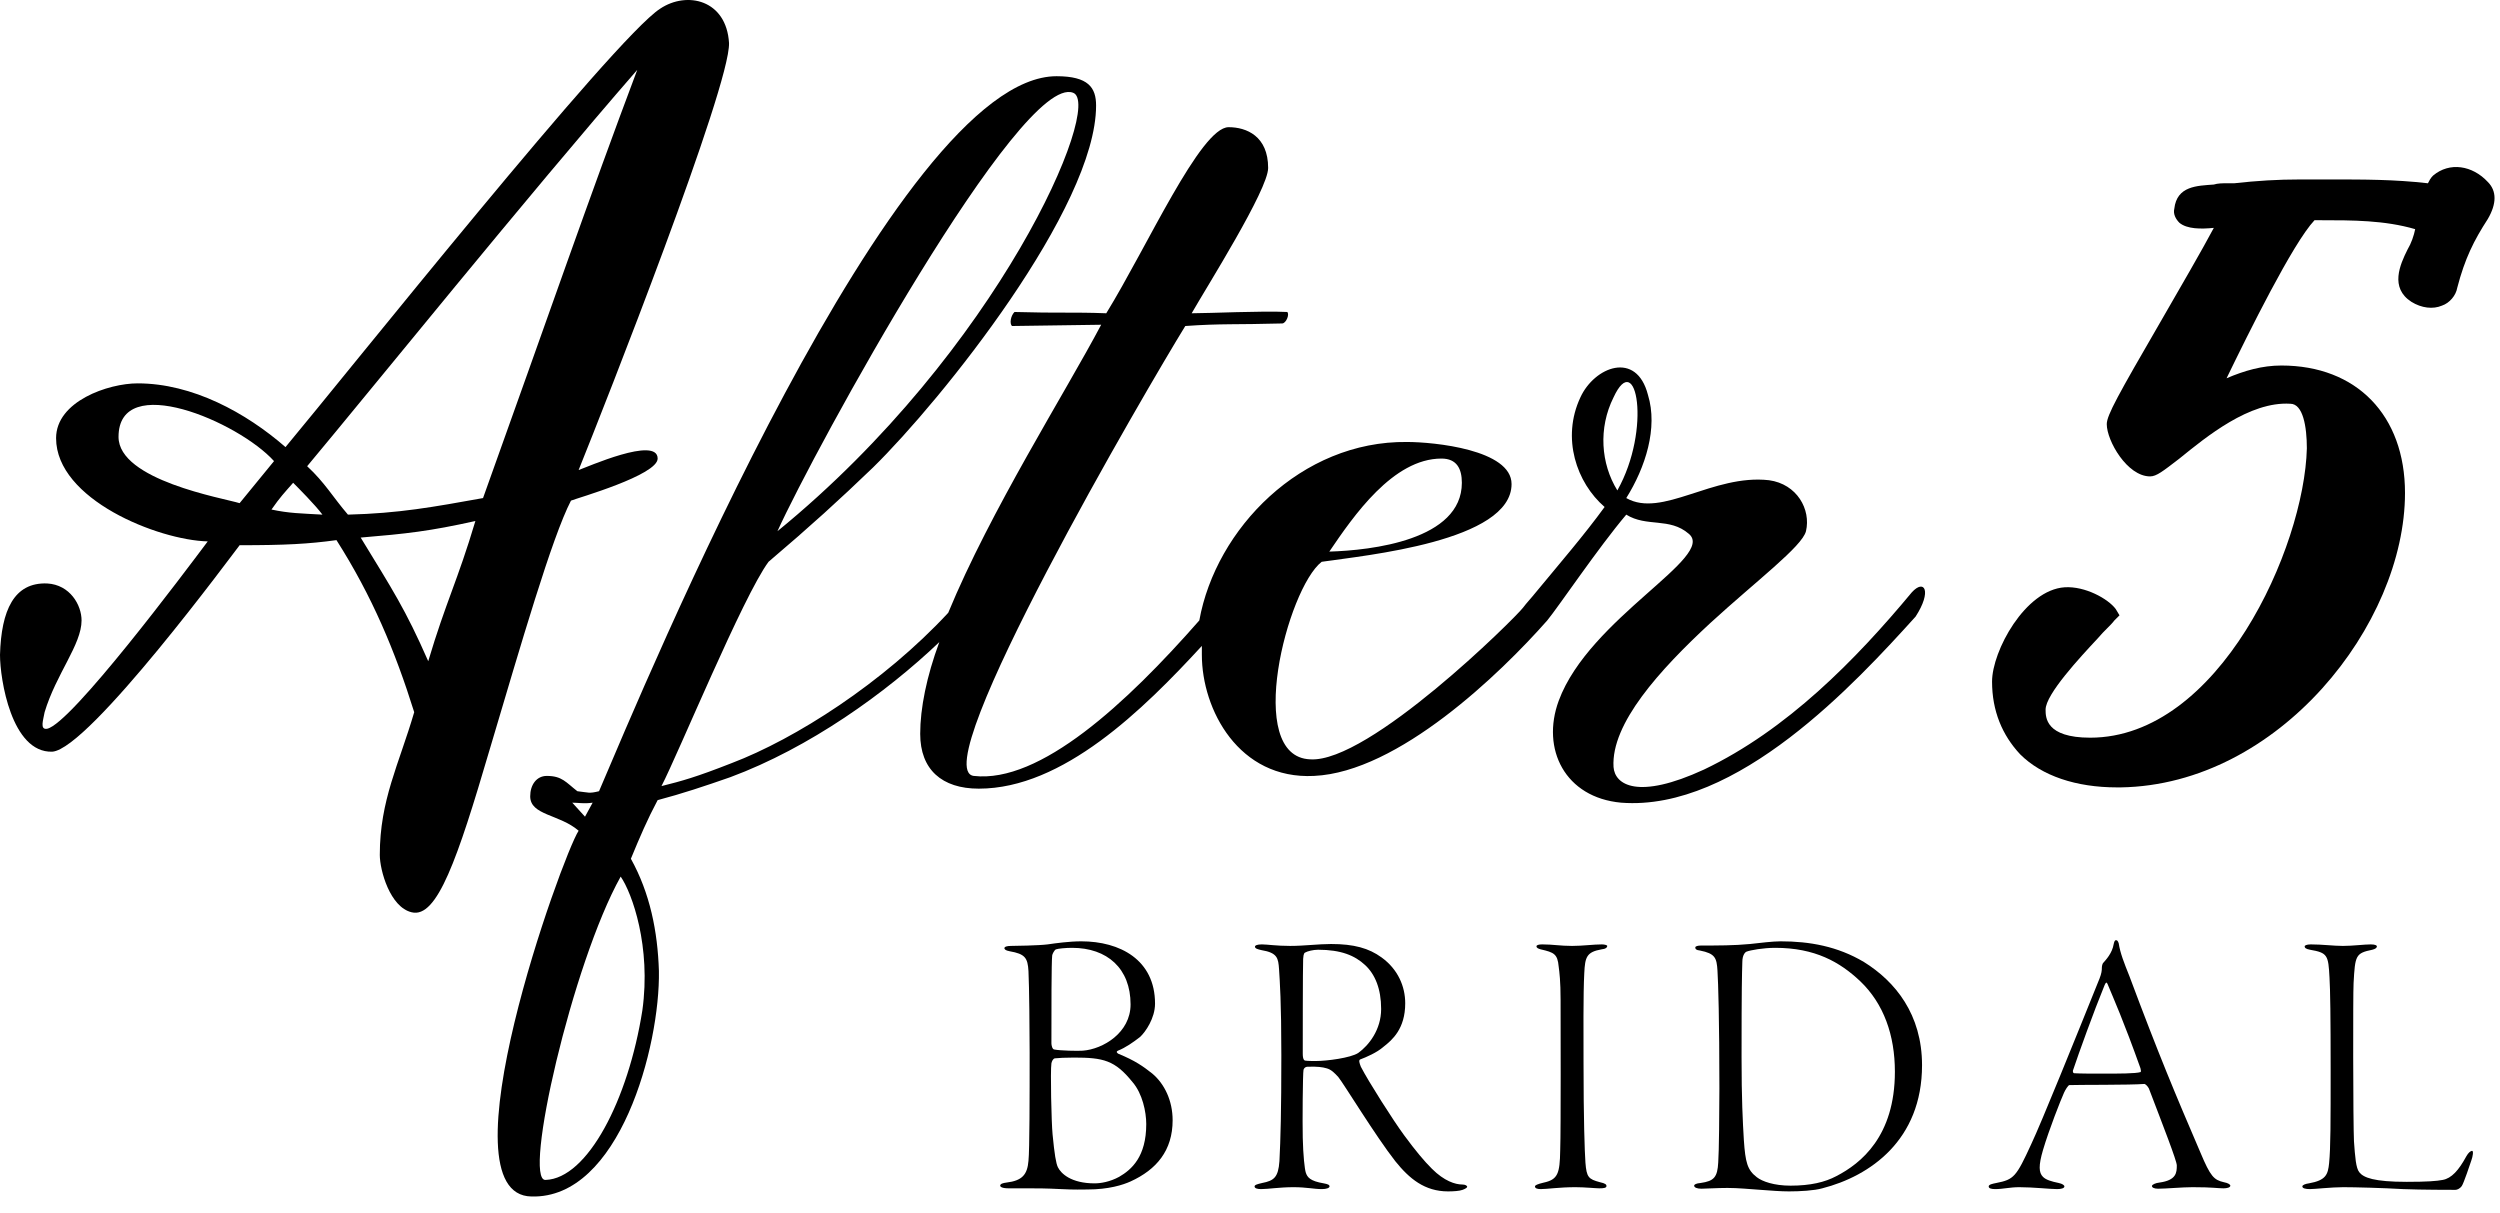 <?xml version="1.0" encoding="UTF-8"?>
<svg width="136px" height="66px" viewBox="0 0 136 66" version="1.1" xmlns="http://www.w3.org/2000/svg" xmlns:xlink="http://www.w3.org/1999/xlink">
    <title>Group 8</title>
    <g id="ECMT-2093" stroke="none" stroke-width="1" fill="none" fill-rule="evenodd">
        <g transform="translate(-417, -256)" fill="#000000" fill-rule="nonzero" id="Group-8">
            <g transform="translate(417, 256)">
                <g id="Group-2">
                    <g id="Group">
                        <path d="M35.776,24.946 C35.776,23.698 31.893,25.431 31.477,25.57 C32.933,21.964 39.728,4.7 39.659,2.343 C39.52,-0.014 37.371,-0.5 35.915,0.471 C33.419,2.066 18.72,20.508 15.531,24.322 C13.381,22.45 10.469,20.855 7.488,20.855 C5.893,20.855 3.051,21.826 3.051,23.836 C3.051,27.164 8.597,29.383 11.301,29.452 C10.053,31.116 3.883,39.367 2.565,39.644 C2.149,39.714 2.357,39.159 2.427,38.743 C3.051,36.663 4.437,35.068 4.437,33.751 C4.437,32.919 3.813,31.81 2.565,31.74 C0.763,31.671 0.069,33.196 0,35.623 C0,36.94 0.624,40.962 2.843,40.892 C4.853,40.754 12.757,30.007 13.035,29.66 C15.531,29.66 16.779,29.591 18.304,29.383 C20.245,32.434 21.493,35.415 22.533,38.743 C21.701,41.586 20.661,43.527 20.661,46.508 C20.661,47.34 21.216,49.351 22.395,49.628 C23.781,49.975 24.891,46.716 26.624,40.823 C28.357,34.999 30.021,29.244 31.061,27.234 C31.408,27.095 35.776,25.847 35.776,24.946 Z M6.448,23.767 C6.448,20.162 12.965,22.935 14.907,25.084 L13.035,27.372 C12.133,27.095 6.448,26.124 6.448,23.767 Z M14.768,27.719 C15.253,27.026 15.461,26.818 15.947,26.263 C16.224,26.54 17.125,27.442 17.541,27.996 C16.363,27.927 15.739,27.927 14.768,27.719 Z M23.296,35.97 C22.048,33.127 21.355,32.087 19.621,29.244 C22.117,29.036 23.365,28.898 25.861,28.343 C24.891,31.602 24.267,32.711 23.296,35.97 Z M26.277,27.095 C23.573,27.58 21.701,27.927 18.928,27.996 C18.096,27.026 17.68,26.263 16.709,25.362 C20.245,21.132 28.635,10.732 34.667,3.799 C32.032,10.802 29.883,17.042 26.277,27.095 Z" id="Shape"></path>
                        <path d="M104,32.226 C100.949,35.9 97.205,39.714 92.699,41.863 C89.093,43.527 87.845,42.695 87.776,41.724 C87.637,39.367 90.272,36.455 93.045,33.89 C95.541,31.602 98.037,29.73 98.245,28.898 C98.523,27.719 97.76,26.332 96.235,26.124 C93.184,25.778 90.411,28.204 88.469,27.095 C89.509,25.431 90.203,23.282 89.648,21.479 C89.024,19.052 86.736,19.954 85.973,21.618 C84.933,23.836 85.765,26.263 87.291,27.58 C86.181,29.106 84.864,30.631 83.547,32.226 C83.269,32.572 83.061,32.78 82.853,33.058 C82.437,33.612 74.464,41.516 71.275,41.308 C67.669,41.17 70.027,32.018 71.899,30.562 C74.256,30.215 82.229,29.452 82.229,26.332 C82.229,24.46 78,24.044 76.544,24.044 C70.789,23.975 66.144,28.759 65.243,33.751 C61.291,38.258 56.576,42.626 52.971,42.21 C50.267,41.863 62.469,20.994 64.48,17.735 C66.421,17.596 67.253,17.666 69.749,17.596 C69.957,17.596 70.165,17.111 70.027,16.972 C68.64,16.903 65.797,17.042 64.827,17.042 C65.659,15.586 68.987,10.316 68.987,9.138 C68.987,7.404 67.808,6.919 66.837,6.919 C65.312,6.919 62.4,13.436 60.181,17.042 C58.309,16.972 57.616,17.042 55.189,16.972 C54.981,17.18 54.912,17.596 55.051,17.735 C55.397,17.735 59.904,17.666 59.904,17.666 C57.963,21.34 53.872,27.788 51.584,33.335 C48.048,37.148 43.264,40.199 39.797,41.516 C37.856,42.279 37.093,42.487 35.984,42.764 C36.885,41.031 40.421,32.434 41.808,30.562 C44.096,28.62 45.691,27.164 47.493,25.431 C51.237,21.756 59.627,11.287 59.627,5.74 C59.627,4.77 59.211,4.146 57.477,4.146 C48.741,4.146 35.083,37.218 32.587,43.042 C32.032,43.18 32.032,43.111 31.408,43.042 C30.784,42.556 30.576,42.21 29.744,42.21 C29.189,42.21 28.843,42.695 28.843,43.319 C28.843,44.359 30.437,44.29 31.477,45.191 C30.576,46.578 23.92,65.02 28.912,65.089 C33.696,65.228 35.915,56.908 35.845,52.818 C35.776,50.668 35.36,48.588 34.32,46.716 C34.805,45.538 35.221,44.567 35.776,43.527 C37.093,43.18 38.341,42.764 39.728,42.279 C44.027,40.684 48.187,37.703 51.099,34.93 C50.405,36.802 50.059,38.535 50.059,39.922 C50.059,41.863 51.237,42.903 53.248,42.903 C57.824,42.903 62.192,38.604 65.381,35.138 C65.381,35.276 65.381,35.484 65.381,35.623 C65.381,38.604 67.392,42.418 71.483,42.21 C76.059,42.002 81.605,36.663 84.171,33.751 C84.795,32.988 86.944,29.799 88.469,27.996 C89.579,28.69 90.827,28.135 91.867,29.036 C93.392,30.284 86.459,33.612 84.795,38.119 C83.824,40.754 85.141,43.388 88.192,43.666 C94.501,44.151 100.949,37.148 104.208,33.543 C105.109,32.156 104.693,31.463 104,32.226 Z M78.416,24.946 C79.248,24.946 79.525,25.5 79.525,26.263 C79.525,29.383 74.603,29.938 72.315,30.007 C73.632,28.066 75.781,24.946 78.416,24.946 Z M58.379,5.047 C60.043,5.671 54.357,19.052 42.293,28.898 C44.304,24.46 55.536,3.938 58.379,5.047 Z M31.131,43.666 C31.477,43.666 31.755,43.735 32.24,43.666 L31.824,44.428 L31.131,43.666 Z M34.944,54.967 C34.181,59.82 31.963,64.119 29.675,64.188 C28.427,64.257 31.131,52.402 33.765,47.687 C34.389,48.588 35.429,51.5 34.944,54.967 Z M87.984,26.679 C87.083,25.223 86.944,23.282 87.776,21.618 C89.024,18.914 89.856,23.351 87.984,26.679 Z" id="Shape"></path>
                    </g>
                    <path d="M135.338,9.9 C134.506,8.999 133.258,8.791 132.357,9.554 C132.218,9.692 132.149,9.831 132.08,9.97 C130.277,9.762 128.613,9.762 126.741,9.762 C126.256,9.762 125.701,9.762 125.146,9.762 C123.898,9.762 122.789,9.831 121.541,9.97 L121.125,9.97 C120.917,9.97 120.64,9.97 120.432,10.039 C119.53,10.108 118.421,10.108 118.282,11.356 C118.213,11.634 118.352,11.911 118.56,12.119 C118.976,12.466 119.738,12.466 120.432,12.396 C119.808,13.575 118.56,15.724 117.52,17.527 C115.232,21.479 114.608,22.588 114.608,23.074 C114.608,23.975 115.717,25.916 116.965,25.916 C117.312,25.916 117.658,25.639 118.56,24.946 C120.016,23.767 122.373,21.826 124.592,21.964 C125.285,21.964 125.493,23.212 125.493,24.391 C125.354,29.799 120.709,40.13 113.706,40.13 C111.28,40.13 111.28,39.02 111.28,38.604 C111.28,37.772 113.152,35.762 114.122,34.722 C114.469,34.306 114.816,34.028 115.024,33.751 L115.301,33.474 L115.093,33.127 C114.677,32.572 113.429,31.879 112.32,31.948 C110.17,32.087 108.368,35.415 108.368,37.079 C108.368,38.674 108.922,39.991 109.893,41.031 C111.072,42.21 112.944,42.834 115.162,42.834 C115.232,42.834 115.301,42.834 115.37,42.834 C123.968,42.695 130.832,33.959 130.832,26.818 C130.832,22.588 128.197,19.884 124.106,19.884 C123.066,19.884 122.096,20.162 121.125,20.578 C122.304,18.151 124.73,13.228 125.909,11.98 L126.186,11.98 C127.989,11.98 129.722,11.98 131.386,12.466 C131.317,12.812 131.178,13.228 130.97,13.575 C130.554,14.407 130,15.655 131.178,16.418 C131.733,16.764 132.357,16.834 132.842,16.626 C133.258,16.487 133.605,16.071 133.674,15.655 C134.09,14.06 134.576,13.09 135.338,11.911 C135.824,11.079 135.824,10.386 135.338,9.9 Z" id="Path"></path>
                </g>
                <g id="BRIDAL" transform="translate(54.41, 51.146)">
                    <path d="M0.229,0.437 C0.229,0.478 0.27,0.562 0.52,0.603 C1.352,0.749 1.498,0.957 1.539,1.685 C1.581,2.496 1.602,5.054 1.602,6.115 C1.602,8.424 1.602,11.419 1.539,12.002 C1.477,12.75 1.206,13.083 0.333,13.187 C0.166,13.208 0,13.25 0,13.354 C0,13.416 0.104,13.499 0.458,13.499 L1.56,13.499 C1.997,13.499 2.496,13.499 3.307,13.541 C4.118,13.582 4.389,13.562 4.742,13.562 C5.907,13.562 6.677,13.312 7.093,13.125 C8.507,12.48 9.381,11.44 9.381,9.797 C9.381,8.736 8.944,7.821 8.278,7.259 C7.779,6.864 7.342,6.552 6.427,6.178 C6.365,6.136 6.282,6.074 6.406,6.011 C6.822,5.845 7.238,5.554 7.613,5.262 C7.904,4.992 8.424,4.243 8.424,3.453 C8.424,1.061 6.51,0.062 4.41,0.062 C3.765,0.062 3.016,0.166 2.579,0.229 C2.101,0.291 0.77,0.312 0.582,0.312 C0.374,0.312 0.229,0.354 0.229,0.437 Z M7.946,10.005 C7.946,11.773 7.155,12.48 6.469,12.875 C5.97,13.146 5.47,13.229 5.138,13.229 C3.848,13.229 3.307,12.688 3.141,12.355 C3.037,12.147 2.954,11.648 2.85,10.566 C2.787,9.922 2.725,7.114 2.787,6.698 C2.808,6.594 2.87,6.448 2.974,6.427 C3.182,6.406 3.536,6.386 4.014,6.386 C5.616,6.386 6.24,6.531 7.197,7.717 C7.738,8.341 7.946,9.339 7.946,10.005 Z M7.093,3.494 C7.093,5.034 5.595,5.928 4.493,6.011 C4.243,6.032 3.266,6.011 2.954,5.949 C2.829,5.949 2.787,5.699 2.787,5.616 C2.787,3.744 2.787,1.186 2.829,0.832 C2.829,0.77 2.954,0.52 3.037,0.499 C3.141,0.458 3.557,0.416 3.91,0.416 C5.824,0.416 7.093,1.539 7.093,3.494 Z" id="Shape"></path>
                    <path d="M17.999,0.208 C17.313,0.208 16.543,0.312 15.773,0.312 C15.025,0.312 14.525,0.229 14.234,0.229 C13.964,0.229 13.86,0.291 13.86,0.354 C13.86,0.458 14.026,0.499 14.213,0.541 C15.087,0.686 15.129,0.978 15.17,1.581 C15.212,2.246 15.295,3.349 15.295,6.261 C15.295,9.277 15.253,10.837 15.191,12.022 C15.129,12.896 14.9,13.083 14.255,13.208 C13.985,13.27 13.839,13.312 13.839,13.395 C13.839,13.499 13.985,13.541 14.193,13.541 C14.588,13.541 15.191,13.437 15.961,13.437 C16.668,13.437 17.063,13.541 17.5,13.541 C17.749,13.541 17.916,13.478 17.916,13.395 C17.916,13.312 17.833,13.27 17.604,13.229 C16.855,13.104 16.709,12.896 16.626,12.646 C16.564,12.459 16.481,11.71 16.46,10.754 C16.439,9.922 16.46,7.259 16.501,7.051 C16.522,6.968 16.605,6.885 16.709,6.885 C17.25,6.864 17.541,6.906 17.749,6.968 C17.999,7.03 18.186,7.218 18.394,7.446 C18.685,7.8 20.432,10.67 21.493,12.022 C22.263,12.979 23.095,13.666 24.364,13.666 C24.655,13.666 24.988,13.645 25.154,13.582 C25.32,13.52 25.404,13.458 25.404,13.416 C25.404,13.354 25.3,13.291 25.133,13.291 C24.759,13.291 24.156,13.104 23.49,12.438 C23.053,12.002 22.616,11.482 21.972,10.608 C21.389,9.818 20.037,7.696 19.621,6.885 C19.538,6.677 19.497,6.531 19.58,6.49 C19.913,6.365 20.495,6.115 20.848,5.803 C21.327,5.429 22.034,4.826 22.034,3.432 C22.034,2.517 21.639,1.581 20.744,0.936 C20.058,0.437 19.247,0.208 17.999,0.208 Z M17.292,0.52 C18.54,0.52 19.289,0.832 19.85,1.352 C20.391,1.851 20.724,2.642 20.724,3.744 C20.724,4.867 20.058,5.72 19.476,6.136 C19.06,6.406 17.77,6.573 17.167,6.573 C17.001,6.573 16.73,6.573 16.605,6.552 C16.543,6.552 16.46,6.49 16.46,6.178 C16.46,5.845 16.46,1.435 16.481,1.019 C16.501,0.686 16.564,0.686 16.605,0.666 C16.709,0.603 17.021,0.52 17.292,0.52 Z" id="Shape"></path>
                    <path d="M29.175,0.333 C29.175,0.416 29.259,0.458 29.404,0.499 C30.132,0.666 30.319,0.749 30.382,1.435 C30.423,1.747 30.486,2.226 30.486,3.245 C30.486,4.347 30.507,10.254 30.465,11.44 C30.444,12.688 30.34,13.021 29.571,13.187 C29.217,13.27 29.092,13.333 29.092,13.395 C29.092,13.499 29.217,13.541 29.404,13.541 C29.779,13.541 30.403,13.437 31.297,13.437 C31.796,13.437 32.399,13.499 32.587,13.499 C32.836,13.499 32.982,13.478 32.982,13.374 C32.982,13.291 32.919,13.229 32.628,13.166 C32.004,13 31.9,12.896 31.838,12.106 C31.796,11.523 31.734,9.714 31.734,6.656 C31.734,5.304 31.713,2.891 31.775,1.789 C31.817,0.915 31.9,0.645 32.711,0.499 C32.94,0.478 33.023,0.395 33.023,0.312 C33.023,0.27 32.878,0.229 32.732,0.229 C32.275,0.229 31.692,0.312 31.11,0.312 C30.465,0.312 30.07,0.229 29.487,0.229 C29.279,0.229 29.175,0.27 29.175,0.333 Z" id="Path"></path>
                    <path d="M37.814,0.395 C37.814,0.478 37.856,0.541 38.064,0.562 C38.896,0.728 38.979,0.957 39.021,1.664 C39.062,2.309 39.125,4.347 39.125,8.05 C39.125,9.173 39.104,11.586 39.062,12.085 C39.021,12.896 38.834,13.104 38.106,13.208 C37.856,13.229 37.752,13.291 37.752,13.354 C37.752,13.458 37.918,13.52 38.147,13.52 C38.376,13.52 39,13.478 39.562,13.478 C40.165,13.478 40.747,13.541 41.371,13.582 C41.954,13.624 42.453,13.666 42.91,13.666 C43.493,13.666 44.283,13.624 44.72,13.499 C47.32,12.834 50.149,10.878 50.149,6.802 C50.149,4.035 48.693,2.246 46.987,1.186 C45.552,0.333 44.034,0.062 42.453,0.062 C42.037,0.062 41.35,0.146 40.789,0.208 C39.936,0.291 39.021,0.291 38.126,0.291 C37.939,0.291 37.814,0.333 37.814,0.395 Z M42.162,0.416 C44.325,0.416 45.677,1.186 46.779,2.226 C48.069,3.453 48.672,5.179 48.672,7.155 C48.672,10.67 46.821,12.147 45.49,12.834 C44.866,13.166 44.075,13.354 42.994,13.354 C42.099,13.354 41.454,13.125 41.163,12.896 C40.643,12.501 40.539,12.085 40.456,10.878 C40.394,9.838 40.331,8.653 40.331,6.365 C40.331,2.538 40.352,1.914 40.373,1.186 C40.373,0.79 40.539,0.645 40.602,0.624 C40.81,0.541 41.517,0.416 42.162,0.416 Z" id="Shape"></path>
                    <path d="M60.701,0 C60.618,0 60.597,0.125 60.576,0.208 C60.493,0.728 60.119,1.102 59.994,1.248 C59.973,1.269 59.932,1.394 59.932,1.477 C59.932,1.664 59.911,1.81 59.807,2.08 C58.517,5.283 56.645,9.922 56.084,11.107 C55.272,12.875 55.148,13.021 54.191,13.208 C53.983,13.25 53.775,13.291 53.775,13.395 C53.775,13.499 53.9,13.541 54.128,13.541 C54.565,13.541 54.919,13.437 55.439,13.437 C56.208,13.437 57.103,13.541 57.498,13.541 C57.706,13.541 57.893,13.499 57.893,13.395 C57.893,13.333 57.789,13.25 57.581,13.208 C57.186,13.125 56.895,13.042 56.728,12.875 C56.5,12.646 56.479,12.272 56.728,11.419 C57.061,10.296 57.685,8.715 57.872,8.299 C57.935,8.154 58.101,7.883 58.164,7.883 C58.621,7.862 61.471,7.883 62.24,7.821 C62.303,7.821 62.428,7.946 62.49,8.07 C63.26,10.088 64.008,12.002 64.008,12.251 C64.008,12.646 63.988,13.062 63.052,13.187 C62.864,13.208 62.656,13.291 62.656,13.374 C62.656,13.458 62.781,13.52 62.989,13.52 C63.426,13.52 64.3,13.437 64.861,13.437 C65.984,13.437 66.213,13.499 66.546,13.499 C66.733,13.499 66.92,13.458 66.92,13.354 C66.92,13.291 66.796,13.208 66.567,13.166 C66.026,13.042 65.839,12.854 65.298,11.565 C63.904,8.32 63.031,6.24 61.429,1.955 C61.138,1.227 60.93,0.707 60.847,0.166 C60.805,0.042 60.764,0 60.701,0 Z M62.032,7.176 C61.783,7.259 60.805,7.259 60.098,7.259 C59.308,7.259 58.767,7.259 58.434,7.238 C58.33,7.238 58.351,7.051 58.372,7.051 C58.663,6.178 59.495,3.869 60.077,2.454 C60.14,2.309 60.181,2.246 60.244,2.392 C60.597,3.245 61.096,4.347 62.032,6.968 C62.053,7.051 62.074,7.155 62.032,7.176 Z" id="Shape"></path>
                    <path d="M70.963,0.333 C70.963,0.416 71.025,0.478 71.254,0.52 C72.211,0.686 72.252,0.811 72.315,2.038 C72.356,2.704 72.377,4.181 72.377,7.01 C72.377,9.901 72.377,11.274 72.294,12.126 C72.231,12.75 72.127,13.062 71.191,13.229 C71.025,13.25 70.838,13.312 70.838,13.395 C70.838,13.499 71.004,13.541 71.254,13.541 C71.524,13.541 72.419,13.437 73.063,13.437 C73.687,13.437 75.247,13.478 76.308,13.541 C77.327,13.582 78.95,13.582 79.158,13.582 C79.241,13.582 79.387,13.541 79.511,13.374 C79.615,13.229 79.969,12.168 80.031,11.981 C80.115,11.752 80.156,11.461 80.073,11.461 C79.99,11.461 79.865,11.565 79.761,11.752 C79.345,12.522 78.95,12.958 78.471,13.042 C78.159,13.104 77.619,13.146 76.516,13.146 C74.727,13.146 74.166,12.917 73.937,12.626 C73.75,12.397 73.708,11.794 73.646,10.941 C73.625,10.546 73.604,8.403 73.604,6.365 C73.604,4.472 73.604,2.683 73.625,2.33 C73.708,0.832 73.729,0.707 74.644,0.52 C74.811,0.478 74.894,0.416 74.894,0.333 C74.894,0.291 74.811,0.229 74.561,0.229 C74.207,0.229 73.583,0.312 73.043,0.312 C72.543,0.312 71.919,0.229 71.295,0.229 C71.067,0.229 70.963,0.291 70.963,0.333 Z" id="Path"></path>
                </g>
            </g>
        </g>
    </g>
</svg>